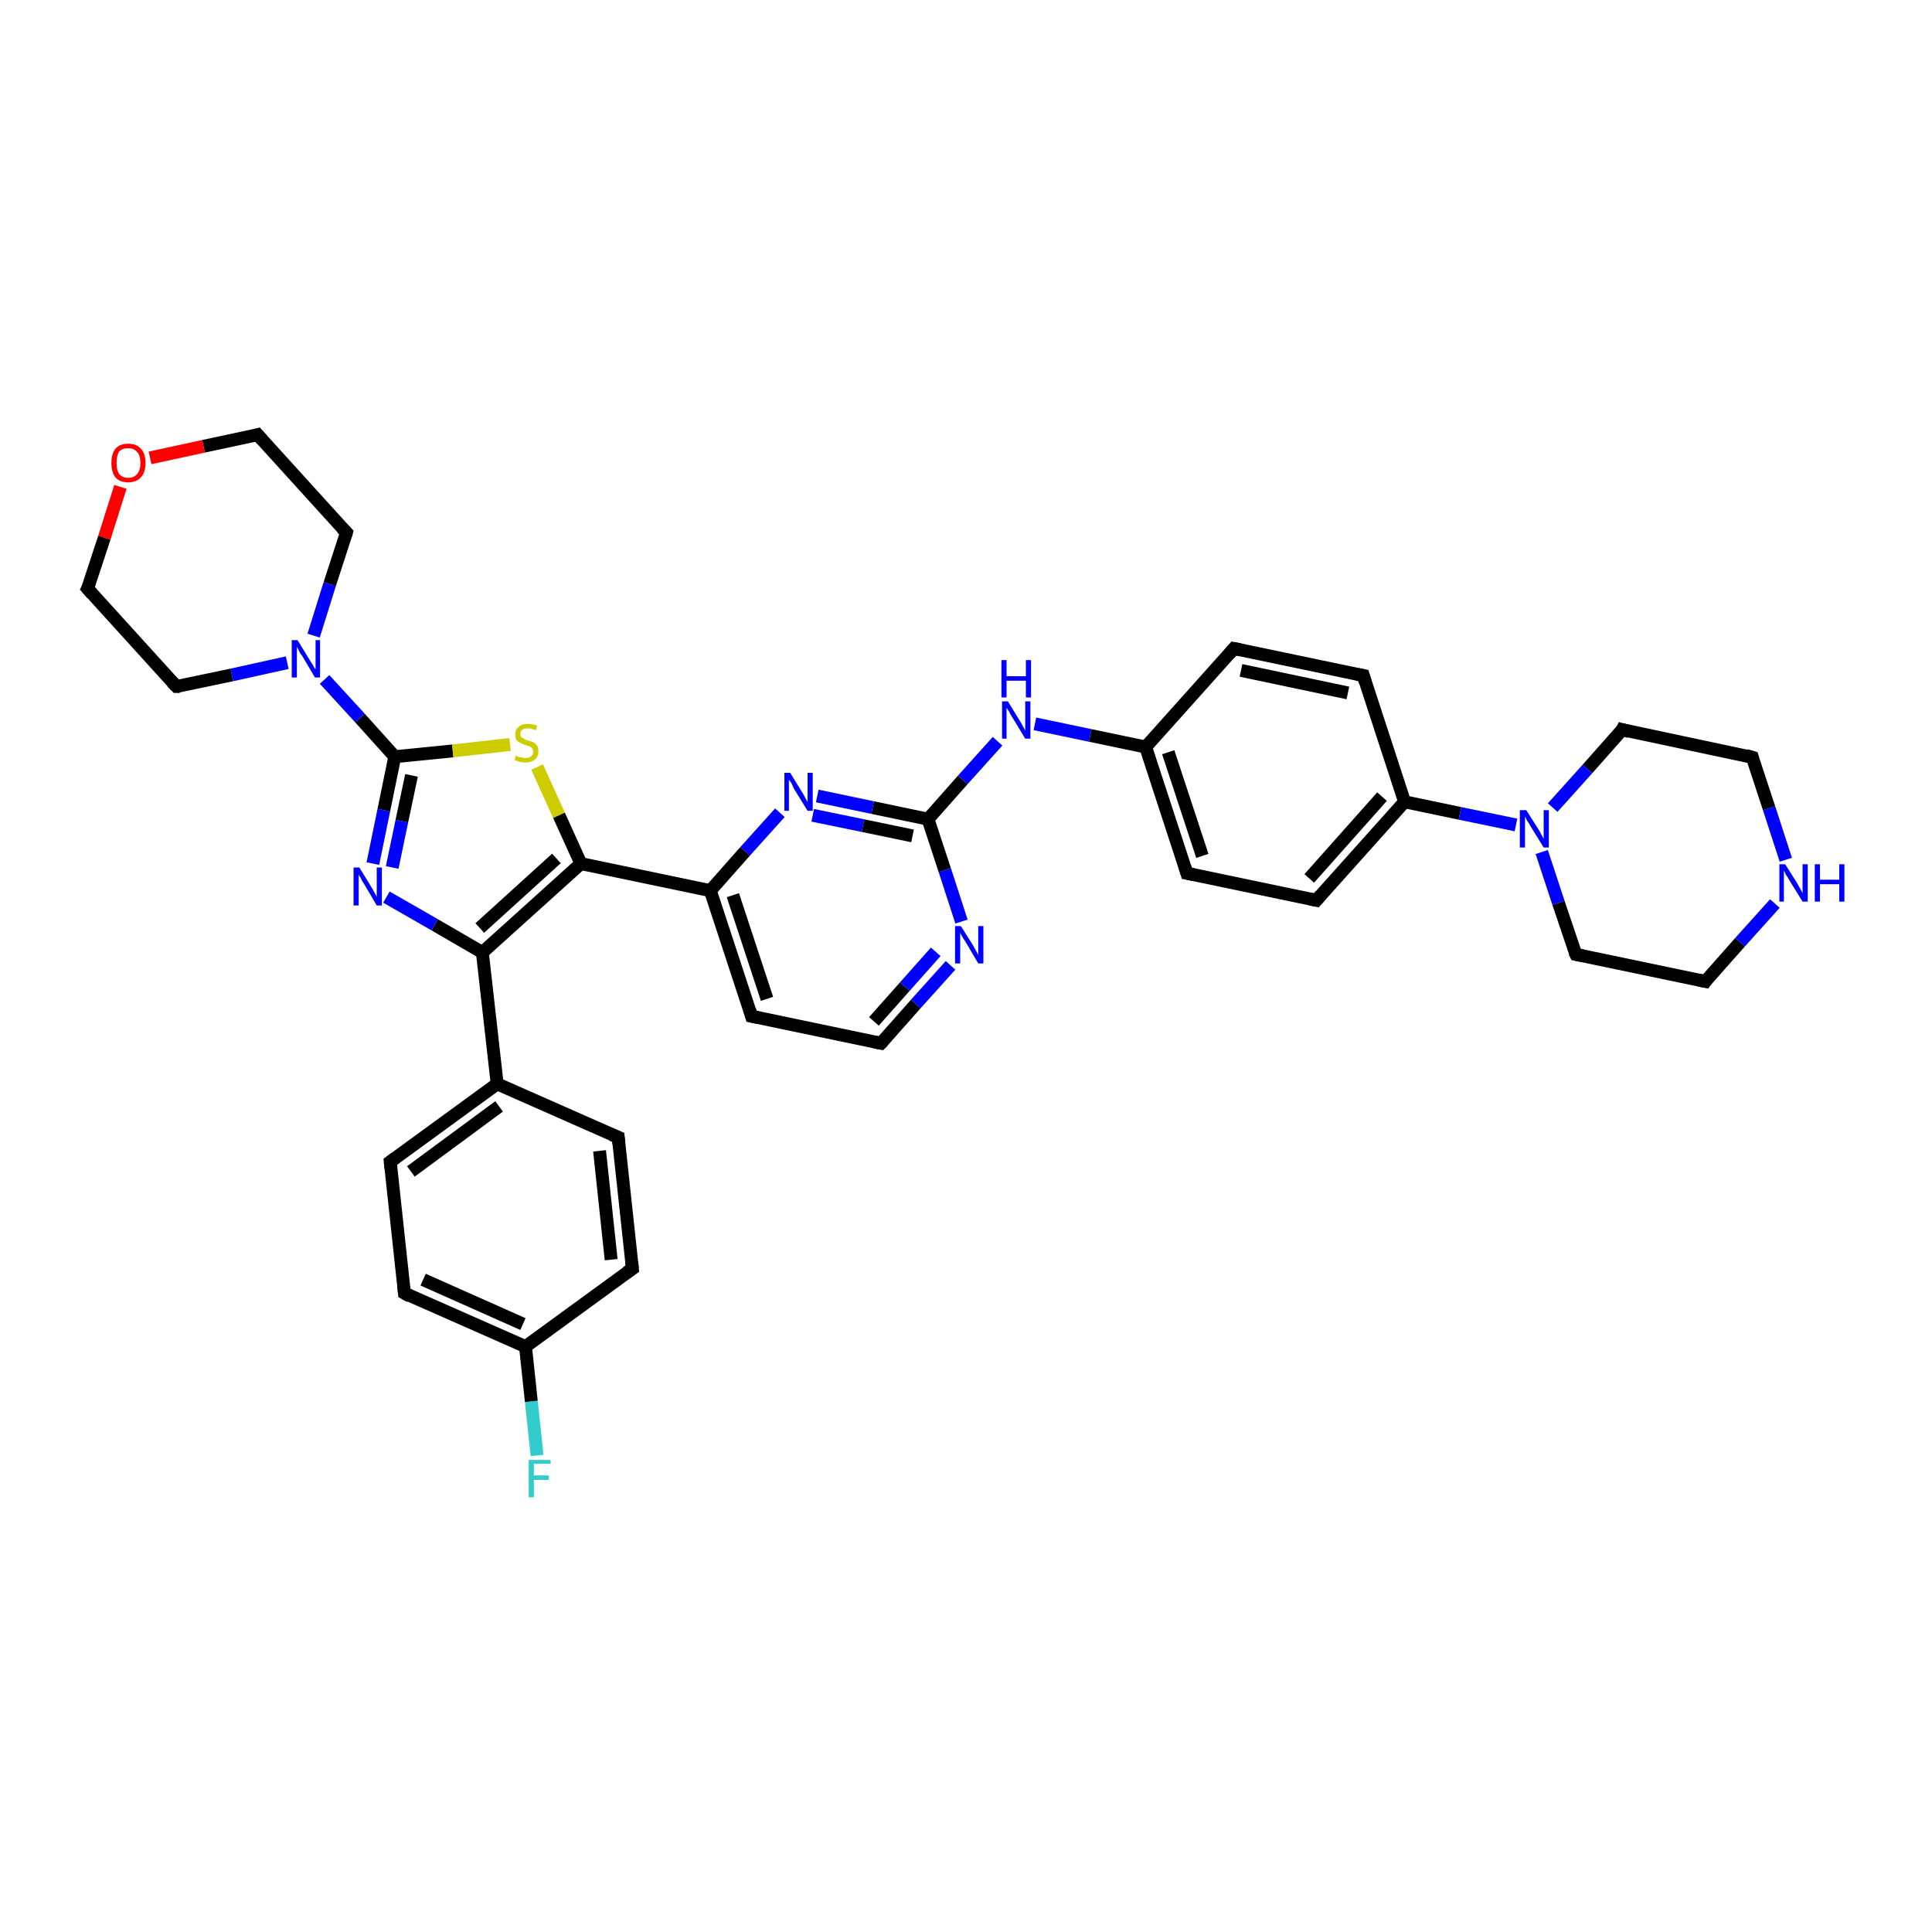 <?xml version='1.0' encoding='iso-8859-1'?>
<svg version='1.1' baseProfile='full'
              xmlns='http://www.w3.org/2000/svg'
                      xmlns:rdkit='http://www.rdkit.org/xml'
                      xmlns:xlink='http://www.w3.org/1999/xlink'
                  xml:space='preserve'
width='300px' height='300px' viewBox='0 0 300 300'>
<!-- END OF HEADER -->
<rect style='opacity:1.0;fill:#FFFFFF;stroke:none' width='300.0' height='300.0' x='0.0' y='0.0'> </rect>
<path class='bond-0 atom-0 atom-1' d='M 83.4,226.0 L 82.5,217.6' style='fill:none;fill-rule:evenodd;stroke:#33CCCC;stroke-width:2.0px;stroke-linecap:butt;stroke-linejoin:miter;stroke-opacity:1' />
<path class='bond-0 atom-0 atom-1' d='M 82.5,217.6 L 81.6,209.1' style='fill:none;fill-rule:evenodd;stroke:#000000;stroke-width:2.0px;stroke-linecap:butt;stroke-linejoin:miter;stroke-opacity:1' />
<path class='bond-1 atom-1 atom-2' d='M 81.6,209.1 L 62.8,200.8' style='fill:none;fill-rule:evenodd;stroke:#000000;stroke-width:2.0px;stroke-linecap:butt;stroke-linejoin:miter;stroke-opacity:1' />
<path class='bond-1 atom-1 atom-2' d='M 81.2,205.6 L 65.7,198.7' style='fill:none;fill-rule:evenodd;stroke:#000000;stroke-width:2.0px;stroke-linecap:butt;stroke-linejoin:miter;stroke-opacity:1' />
<path class='bond-2 atom-2 atom-3' d='M 62.8,200.8 L 60.6,180.4' style='fill:none;fill-rule:evenodd;stroke:#000000;stroke-width:2.0px;stroke-linecap:butt;stroke-linejoin:miter;stroke-opacity:1' />
<path class='bond-3 atom-3 atom-4' d='M 60.6,180.4 L 77.2,168.3' style='fill:none;fill-rule:evenodd;stroke:#000000;stroke-width:2.0px;stroke-linecap:butt;stroke-linejoin:miter;stroke-opacity:1' />
<path class='bond-3 atom-3 atom-4' d='M 63.8,181.9 L 77.5,171.8' style='fill:none;fill-rule:evenodd;stroke:#000000;stroke-width:2.0px;stroke-linecap:butt;stroke-linejoin:miter;stroke-opacity:1' />
<path class='bond-4 atom-4 atom-5' d='M 77.2,168.3 L 96.0,176.6' style='fill:none;fill-rule:evenodd;stroke:#000000;stroke-width:2.0px;stroke-linecap:butt;stroke-linejoin:miter;stroke-opacity:1' />
<path class='bond-5 atom-5 atom-6' d='M 96.0,176.6 L 98.2,197.0' style='fill:none;fill-rule:evenodd;stroke:#000000;stroke-width:2.0px;stroke-linecap:butt;stroke-linejoin:miter;stroke-opacity:1' />
<path class='bond-5 atom-5 atom-6' d='M 93.1,178.7 L 94.9,195.6' style='fill:none;fill-rule:evenodd;stroke:#000000;stroke-width:2.0px;stroke-linecap:butt;stroke-linejoin:miter;stroke-opacity:1' />
<path class='bond-6 atom-4 atom-7' d='M 77.2,168.3 L 74.9,147.9' style='fill:none;fill-rule:evenodd;stroke:#000000;stroke-width:2.0px;stroke-linecap:butt;stroke-linejoin:miter;stroke-opacity:1' />
<path class='bond-7 atom-7 atom-8' d='M 74.9,147.9 L 67.5,143.6' style='fill:none;fill-rule:evenodd;stroke:#000000;stroke-width:2.0px;stroke-linecap:butt;stroke-linejoin:miter;stroke-opacity:1' />
<path class='bond-7 atom-7 atom-8' d='M 67.5,143.6 L 60.0,139.3' style='fill:none;fill-rule:evenodd;stroke:#0000FF;stroke-width:2.0px;stroke-linecap:butt;stroke-linejoin:miter;stroke-opacity:1' />
<path class='bond-8 atom-8 atom-9' d='M 57.9,134.1 L 59.6,125.8' style='fill:none;fill-rule:evenodd;stroke:#0000FF;stroke-width:2.0px;stroke-linecap:butt;stroke-linejoin:miter;stroke-opacity:1' />
<path class='bond-8 atom-8 atom-9' d='M 59.6,125.8 L 61.3,117.5' style='fill:none;fill-rule:evenodd;stroke:#000000;stroke-width:2.0px;stroke-linecap:butt;stroke-linejoin:miter;stroke-opacity:1' />
<path class='bond-8 atom-8 atom-9' d='M 60.9,134.7 L 62.4,127.5' style='fill:none;fill-rule:evenodd;stroke:#0000FF;stroke-width:2.0px;stroke-linecap:butt;stroke-linejoin:miter;stroke-opacity:1' />
<path class='bond-8 atom-8 atom-9' d='M 62.4,127.5 L 63.9,120.4' style='fill:none;fill-rule:evenodd;stroke:#000000;stroke-width:2.0px;stroke-linecap:butt;stroke-linejoin:miter;stroke-opacity:1' />
<path class='bond-9 atom-9 atom-10' d='M 61.3,117.5 L 70.3,116.6' style='fill:none;fill-rule:evenodd;stroke:#000000;stroke-width:2.0px;stroke-linecap:butt;stroke-linejoin:miter;stroke-opacity:1' />
<path class='bond-9 atom-9 atom-10' d='M 70.3,116.6 L 79.2,115.6' style='fill:none;fill-rule:evenodd;stroke:#CCCC00;stroke-width:2.0px;stroke-linecap:butt;stroke-linejoin:miter;stroke-opacity:1' />
<path class='bond-10 atom-10 atom-11' d='M 83.4,119.1 L 86.8,126.6' style='fill:none;fill-rule:evenodd;stroke:#CCCC00;stroke-width:2.0px;stroke-linecap:butt;stroke-linejoin:miter;stroke-opacity:1' />
<path class='bond-10 atom-10 atom-11' d='M 86.8,126.6 L 90.2,134.1' style='fill:none;fill-rule:evenodd;stroke:#000000;stroke-width:2.0px;stroke-linecap:butt;stroke-linejoin:miter;stroke-opacity:1' />
<path class='bond-11 atom-11 atom-12' d='M 90.2,134.1 L 110.3,138.3' style='fill:none;fill-rule:evenodd;stroke:#000000;stroke-width:2.0px;stroke-linecap:butt;stroke-linejoin:miter;stroke-opacity:1' />
<path class='bond-12 atom-12 atom-13' d='M 110.3,138.3 L 116.7,157.8' style='fill:none;fill-rule:evenodd;stroke:#000000;stroke-width:2.0px;stroke-linecap:butt;stroke-linejoin:miter;stroke-opacity:1' />
<path class='bond-12 atom-12 atom-13' d='M 113.8,139.0 L 119.1,155.1' style='fill:none;fill-rule:evenodd;stroke:#000000;stroke-width:2.0px;stroke-linecap:butt;stroke-linejoin:miter;stroke-opacity:1' />
<path class='bond-13 atom-13 atom-14' d='M 116.7,157.8 L 136.8,162.0' style='fill:none;fill-rule:evenodd;stroke:#000000;stroke-width:2.0px;stroke-linecap:butt;stroke-linejoin:miter;stroke-opacity:1' />
<path class='bond-14 atom-14 atom-15' d='M 136.8,162.0 L 142.2,155.9' style='fill:none;fill-rule:evenodd;stroke:#000000;stroke-width:2.0px;stroke-linecap:butt;stroke-linejoin:miter;stroke-opacity:1' />
<path class='bond-14 atom-14 atom-15' d='M 142.2,155.9 L 147.6,149.9' style='fill:none;fill-rule:evenodd;stroke:#0000FF;stroke-width:2.0px;stroke-linecap:butt;stroke-linejoin:miter;stroke-opacity:1' />
<path class='bond-14 atom-14 atom-15' d='M 135.7,158.6 L 140.5,153.2' style='fill:none;fill-rule:evenodd;stroke:#000000;stroke-width:2.0px;stroke-linecap:butt;stroke-linejoin:miter;stroke-opacity:1' />
<path class='bond-14 atom-14 atom-15' d='M 140.5,153.2 L 145.3,147.8' style='fill:none;fill-rule:evenodd;stroke:#0000FF;stroke-width:2.0px;stroke-linecap:butt;stroke-linejoin:miter;stroke-opacity:1' />
<path class='bond-15 atom-15 atom-16' d='M 149.3,143.1 L 146.7,135.1' style='fill:none;fill-rule:evenodd;stroke:#0000FF;stroke-width:2.0px;stroke-linecap:butt;stroke-linejoin:miter;stroke-opacity:1' />
<path class='bond-15 atom-15 atom-16' d='M 146.7,135.1 L 144.1,127.2' style='fill:none;fill-rule:evenodd;stroke:#000000;stroke-width:2.0px;stroke-linecap:butt;stroke-linejoin:miter;stroke-opacity:1' />
<path class='bond-16 atom-16 atom-17' d='M 144.1,127.2 L 149.5,121.1' style='fill:none;fill-rule:evenodd;stroke:#000000;stroke-width:2.0px;stroke-linecap:butt;stroke-linejoin:miter;stroke-opacity:1' />
<path class='bond-16 atom-16 atom-17' d='M 149.5,121.1 L 154.9,115.1' style='fill:none;fill-rule:evenodd;stroke:#0000FF;stroke-width:2.0px;stroke-linecap:butt;stroke-linejoin:miter;stroke-opacity:1' />
<path class='bond-17 atom-17 atom-18' d='M 160.7,112.4 L 169.3,114.2' style='fill:none;fill-rule:evenodd;stroke:#0000FF;stroke-width:2.0px;stroke-linecap:butt;stroke-linejoin:miter;stroke-opacity:1' />
<path class='bond-17 atom-17 atom-18' d='M 169.3,114.2 L 177.9,116.0' style='fill:none;fill-rule:evenodd;stroke:#000000;stroke-width:2.0px;stroke-linecap:butt;stroke-linejoin:miter;stroke-opacity:1' />
<path class='bond-18 atom-18 atom-19' d='M 177.9,116.0 L 184.3,135.6' style='fill:none;fill-rule:evenodd;stroke:#000000;stroke-width:2.0px;stroke-linecap:butt;stroke-linejoin:miter;stroke-opacity:1' />
<path class='bond-18 atom-18 atom-19' d='M 181.4,116.8 L 186.7,132.9' style='fill:none;fill-rule:evenodd;stroke:#000000;stroke-width:2.0px;stroke-linecap:butt;stroke-linejoin:miter;stroke-opacity:1' />
<path class='bond-19 atom-19 atom-20' d='M 184.3,135.6 L 204.4,139.8' style='fill:none;fill-rule:evenodd;stroke:#000000;stroke-width:2.0px;stroke-linecap:butt;stroke-linejoin:miter;stroke-opacity:1' />
<path class='bond-20 atom-20 atom-21' d='M 204.4,139.8 L 218.1,124.5' style='fill:none;fill-rule:evenodd;stroke:#000000;stroke-width:2.0px;stroke-linecap:butt;stroke-linejoin:miter;stroke-opacity:1' />
<path class='bond-20 atom-20 atom-21' d='M 203.3,136.4 L 214.6,123.7' style='fill:none;fill-rule:evenodd;stroke:#000000;stroke-width:2.0px;stroke-linecap:butt;stroke-linejoin:miter;stroke-opacity:1' />
<path class='bond-21 atom-21 atom-22' d='M 218.1,124.5 L 211.7,104.9' style='fill:none;fill-rule:evenodd;stroke:#000000;stroke-width:2.0px;stroke-linecap:butt;stroke-linejoin:miter;stroke-opacity:1' />
<path class='bond-22 atom-22 atom-23' d='M 211.7,104.9 L 191.6,100.7' style='fill:none;fill-rule:evenodd;stroke:#000000;stroke-width:2.0px;stroke-linecap:butt;stroke-linejoin:miter;stroke-opacity:1' />
<path class='bond-22 atom-22 atom-23' d='M 209.3,107.6 L 192.7,104.1' style='fill:none;fill-rule:evenodd;stroke:#000000;stroke-width:2.0px;stroke-linecap:butt;stroke-linejoin:miter;stroke-opacity:1' />
<path class='bond-23 atom-21 atom-24' d='M 218.1,124.5 L 226.7,126.3' style='fill:none;fill-rule:evenodd;stroke:#000000;stroke-width:2.0px;stroke-linecap:butt;stroke-linejoin:miter;stroke-opacity:1' />
<path class='bond-23 atom-21 atom-24' d='M 226.7,126.3 L 235.4,128.1' style='fill:none;fill-rule:evenodd;stroke:#0000FF;stroke-width:2.0px;stroke-linecap:butt;stroke-linejoin:miter;stroke-opacity:1' />
<path class='bond-24 atom-24 atom-25' d='M 239.4,132.3 L 242.0,140.2' style='fill:none;fill-rule:evenodd;stroke:#0000FF;stroke-width:2.0px;stroke-linecap:butt;stroke-linejoin:miter;stroke-opacity:1' />
<path class='bond-24 atom-24 atom-25' d='M 242.0,140.2 L 244.7,148.2' style='fill:none;fill-rule:evenodd;stroke:#000000;stroke-width:2.0px;stroke-linecap:butt;stroke-linejoin:miter;stroke-opacity:1' />
<path class='bond-25 atom-25 atom-26' d='M 244.7,148.2 L 264.8,152.4' style='fill:none;fill-rule:evenodd;stroke:#000000;stroke-width:2.0px;stroke-linecap:butt;stroke-linejoin:miter;stroke-opacity:1' />
<path class='bond-26 atom-26 atom-27' d='M 264.8,152.4 L 270.2,146.3' style='fill:none;fill-rule:evenodd;stroke:#000000;stroke-width:2.0px;stroke-linecap:butt;stroke-linejoin:miter;stroke-opacity:1' />
<path class='bond-26 atom-26 atom-27' d='M 270.2,146.3 L 275.6,140.3' style='fill:none;fill-rule:evenodd;stroke:#0000FF;stroke-width:2.0px;stroke-linecap:butt;stroke-linejoin:miter;stroke-opacity:1' />
<path class='bond-27 atom-27 atom-28' d='M 277.3,133.5 L 274.7,125.5' style='fill:none;fill-rule:evenodd;stroke:#0000FF;stroke-width:2.0px;stroke-linecap:butt;stroke-linejoin:miter;stroke-opacity:1' />
<path class='bond-27 atom-27 atom-28' d='M 274.7,125.5 L 272.1,117.6' style='fill:none;fill-rule:evenodd;stroke:#000000;stroke-width:2.0px;stroke-linecap:butt;stroke-linejoin:miter;stroke-opacity:1' />
<path class='bond-28 atom-28 atom-29' d='M 272.1,117.6 L 251.9,113.3' style='fill:none;fill-rule:evenodd;stroke:#000000;stroke-width:2.0px;stroke-linecap:butt;stroke-linejoin:miter;stroke-opacity:1' />
<path class='bond-29 atom-16 atom-30' d='M 144.1,127.2 L 135.5,125.4' style='fill:none;fill-rule:evenodd;stroke:#000000;stroke-width:2.0px;stroke-linecap:butt;stroke-linejoin:miter;stroke-opacity:1' />
<path class='bond-29 atom-16 atom-30' d='M 135.5,125.4 L 126.9,123.6' style='fill:none;fill-rule:evenodd;stroke:#0000FF;stroke-width:2.0px;stroke-linecap:butt;stroke-linejoin:miter;stroke-opacity:1' />
<path class='bond-29 atom-16 atom-30' d='M 141.7,129.8 L 134.0,128.2' style='fill:none;fill-rule:evenodd;stroke:#000000;stroke-width:2.0px;stroke-linecap:butt;stroke-linejoin:miter;stroke-opacity:1' />
<path class='bond-29 atom-16 atom-30' d='M 134.0,128.2 L 126.2,126.6' style='fill:none;fill-rule:evenodd;stroke:#0000FF;stroke-width:2.0px;stroke-linecap:butt;stroke-linejoin:miter;stroke-opacity:1' />
<path class='bond-30 atom-9 atom-31' d='M 61.3,117.5 L 55.9,111.5' style='fill:none;fill-rule:evenodd;stroke:#000000;stroke-width:2.0px;stroke-linecap:butt;stroke-linejoin:miter;stroke-opacity:1' />
<path class='bond-30 atom-9 atom-31' d='M 55.9,111.5 L 50.4,105.5' style='fill:none;fill-rule:evenodd;stroke:#0000FF;stroke-width:2.0px;stroke-linecap:butt;stroke-linejoin:miter;stroke-opacity:1' />
<path class='bond-31 atom-31 atom-32' d='M 48.7,98.7 L 51.2,90.7' style='fill:none;fill-rule:evenodd;stroke:#0000FF;stroke-width:2.0px;stroke-linecap:butt;stroke-linejoin:miter;stroke-opacity:1' />
<path class='bond-31 atom-31 atom-32' d='M 51.2,90.7 L 53.8,82.7' style='fill:none;fill-rule:evenodd;stroke:#000000;stroke-width:2.0px;stroke-linecap:butt;stroke-linejoin:miter;stroke-opacity:1' />
<path class='bond-32 atom-32 atom-33' d='M 53.8,82.7 L 40.0,67.5' style='fill:none;fill-rule:evenodd;stroke:#000000;stroke-width:2.0px;stroke-linecap:butt;stroke-linejoin:miter;stroke-opacity:1' />
<path class='bond-33 atom-33 atom-34' d='M 40.0,67.5 L 31.6,69.3' style='fill:none;fill-rule:evenodd;stroke:#000000;stroke-width:2.0px;stroke-linecap:butt;stroke-linejoin:miter;stroke-opacity:1' />
<path class='bond-33 atom-33 atom-34' d='M 31.6,69.3 L 23.3,71.1' style='fill:none;fill-rule:evenodd;stroke:#FF0000;stroke-width:2.0px;stroke-linecap:butt;stroke-linejoin:miter;stroke-opacity:1' />
<path class='bond-34 atom-34 atom-35' d='M 18.7,75.6 L 16.2,83.5' style='fill:none;fill-rule:evenodd;stroke:#FF0000;stroke-width:2.0px;stroke-linecap:butt;stroke-linejoin:miter;stroke-opacity:1' />
<path class='bond-34 atom-34 atom-35' d='M 16.2,83.5 L 13.6,91.4' style='fill:none;fill-rule:evenodd;stroke:#000000;stroke-width:2.0px;stroke-linecap:butt;stroke-linejoin:miter;stroke-opacity:1' />
<path class='bond-35 atom-35 atom-36' d='M 13.6,91.4 L 27.4,106.6' style='fill:none;fill-rule:evenodd;stroke:#000000;stroke-width:2.0px;stroke-linecap:butt;stroke-linejoin:miter;stroke-opacity:1' />
<path class='bond-36 atom-6 atom-1' d='M 98.2,197.0 L 81.6,209.1' style='fill:none;fill-rule:evenodd;stroke:#000000;stroke-width:2.0px;stroke-linecap:butt;stroke-linejoin:miter;stroke-opacity:1' />
<path class='bond-37 atom-11 atom-7' d='M 90.2,134.1 L 74.9,147.9' style='fill:none;fill-rule:evenodd;stroke:#000000;stroke-width:2.0px;stroke-linecap:butt;stroke-linejoin:miter;stroke-opacity:1' />
<path class='bond-37 atom-11 atom-7' d='M 86.4,133.3 L 74.5,144.1' style='fill:none;fill-rule:evenodd;stroke:#000000;stroke-width:2.0px;stroke-linecap:butt;stroke-linejoin:miter;stroke-opacity:1' />
<path class='bond-38 atom-30 atom-12' d='M 121.1,126.2 L 115.7,132.2' style='fill:none;fill-rule:evenodd;stroke:#0000FF;stroke-width:2.0px;stroke-linecap:butt;stroke-linejoin:miter;stroke-opacity:1' />
<path class='bond-38 atom-30 atom-12' d='M 115.7,132.2 L 110.3,138.3' style='fill:none;fill-rule:evenodd;stroke:#000000;stroke-width:2.0px;stroke-linecap:butt;stroke-linejoin:miter;stroke-opacity:1' />
<path class='bond-39 atom-36 atom-31' d='M 27.4,106.6 L 36.0,104.8' style='fill:none;fill-rule:evenodd;stroke:#000000;stroke-width:2.0px;stroke-linecap:butt;stroke-linejoin:miter;stroke-opacity:1' />
<path class='bond-39 atom-36 atom-31' d='M 36.0,104.8 L 44.6,102.9' style='fill:none;fill-rule:evenodd;stroke:#0000FF;stroke-width:2.0px;stroke-linecap:butt;stroke-linejoin:miter;stroke-opacity:1' />
<path class='bond-40 atom-23 atom-18' d='M 191.6,100.7 L 177.9,116.0' style='fill:none;fill-rule:evenodd;stroke:#000000;stroke-width:2.0px;stroke-linecap:butt;stroke-linejoin:miter;stroke-opacity:1' />
<path class='bond-41 atom-29 atom-24' d='M 251.9,113.3 L 246.5,119.4' style='fill:none;fill-rule:evenodd;stroke:#000000;stroke-width:2.0px;stroke-linecap:butt;stroke-linejoin:miter;stroke-opacity:1' />
<path class='bond-41 atom-29 atom-24' d='M 246.5,119.4 L 241.1,125.4' style='fill:none;fill-rule:evenodd;stroke:#0000FF;stroke-width:2.0px;stroke-linecap:butt;stroke-linejoin:miter;stroke-opacity:1' />
<path d='M 63.7,201.3 L 62.8,200.8 L 62.7,199.8' style='fill:none;stroke:#000000;stroke-width:2.0px;stroke-linecap:butt;stroke-linejoin:miter;stroke-opacity:1;' />
<path d='M 60.7,181.4 L 60.6,180.4 L 61.4,179.8' style='fill:none;stroke:#000000;stroke-width:2.0px;stroke-linecap:butt;stroke-linejoin:miter;stroke-opacity:1;' />
<path d='M 95.0,176.2 L 96.0,176.6 L 96.1,177.6' style='fill:none;stroke:#000000;stroke-width:2.0px;stroke-linecap:butt;stroke-linejoin:miter;stroke-opacity:1;' />
<path d='M 98.1,196.0 L 98.2,197.0 L 97.3,197.6' style='fill:none;stroke:#000000;stroke-width:2.0px;stroke-linecap:butt;stroke-linejoin:miter;stroke-opacity:1;' />
<path d='M 116.4,156.8 L 116.7,157.8 L 117.7,158.0' style='fill:none;stroke:#000000;stroke-width:2.0px;stroke-linecap:butt;stroke-linejoin:miter;stroke-opacity:1;' />
<path d='M 135.8,161.8 L 136.8,162.0 L 137.1,161.7' style='fill:none;stroke:#000000;stroke-width:2.0px;stroke-linecap:butt;stroke-linejoin:miter;stroke-opacity:1;' />
<path d='M 184.0,134.6 L 184.3,135.6 L 185.3,135.8' style='fill:none;stroke:#000000;stroke-width:2.0px;stroke-linecap:butt;stroke-linejoin:miter;stroke-opacity:1;' />
<path d='M 203.4,139.6 L 204.4,139.8 L 205.1,139.0' style='fill:none;stroke:#000000;stroke-width:2.0px;stroke-linecap:butt;stroke-linejoin:miter;stroke-opacity:1;' />
<path d='M 212.0,105.9 L 211.7,104.9 L 210.7,104.7' style='fill:none;stroke:#000000;stroke-width:2.0px;stroke-linecap:butt;stroke-linejoin:miter;stroke-opacity:1;' />
<path d='M 192.6,100.9 L 191.6,100.7 L 190.9,101.5' style='fill:none;stroke:#000000;stroke-width:2.0px;stroke-linecap:butt;stroke-linejoin:miter;stroke-opacity:1;' />
<path d='M 244.5,147.8 L 244.7,148.2 L 245.7,148.4' style='fill:none;stroke:#000000;stroke-width:2.0px;stroke-linecap:butt;stroke-linejoin:miter;stroke-opacity:1;' />
<path d='M 263.8,152.2 L 264.8,152.4 L 265.0,152.1' style='fill:none;stroke:#000000;stroke-width:2.0px;stroke-linecap:butt;stroke-linejoin:miter;stroke-opacity:1;' />
<path d='M 272.2,118.0 L 272.1,117.6 L 271.1,117.3' style='fill:none;stroke:#000000;stroke-width:2.0px;stroke-linecap:butt;stroke-linejoin:miter;stroke-opacity:1;' />
<path d='M 253.0,113.6 L 251.9,113.3 L 251.7,113.7' style='fill:none;stroke:#000000;stroke-width:2.0px;stroke-linecap:butt;stroke-linejoin:miter;stroke-opacity:1;' />
<path d='M 53.7,83.1 L 53.8,82.7 L 53.1,82.0' style='fill:none;stroke:#000000;stroke-width:2.0px;stroke-linecap:butt;stroke-linejoin:miter;stroke-opacity:1;' />
<path d='M 40.7,68.3 L 40.0,67.5 L 39.6,67.6' style='fill:none;stroke:#000000;stroke-width:2.0px;stroke-linecap:butt;stroke-linejoin:miter;stroke-opacity:1;' />
<path d='M 13.8,91.0 L 13.6,91.4 L 14.3,92.2' style='fill:none;stroke:#000000;stroke-width:2.0px;stroke-linecap:butt;stroke-linejoin:miter;stroke-opacity:1;' />
<path d='M 26.7,105.9 L 27.4,106.6 L 27.9,106.6' style='fill:none;stroke:#000000;stroke-width:2.0px;stroke-linecap:butt;stroke-linejoin:miter;stroke-opacity:1;' />
<path class='atom-0' d='M 82.1 226.7
L 85.5 226.7
L 85.5 227.3
L 82.9 227.3
L 82.9 229.1
L 85.2 229.1
L 85.2 229.8
L 82.9 229.8
L 82.9 232.5
L 82.1 232.5
L 82.1 226.7
' fill='#33CCCC'/>
<path class='atom-8' d='M 55.8 134.7
L 57.7 137.8
Q 57.9 138.1, 58.2 138.7
Q 58.5 139.2, 58.5 139.3
L 58.5 134.7
L 59.3 134.7
L 59.3 140.6
L 58.5 140.6
L 56.5 137.2
Q 56.2 136.8, 56.0 136.3
Q 55.7 135.9, 55.7 135.7
L 55.7 140.6
L 54.9 140.6
L 54.9 134.7
L 55.8 134.7
' fill='#0000FF'/>
<path class='atom-10' d='M 80.1 117.3
Q 80.2 117.3, 80.4 117.5
Q 80.7 117.6, 81.0 117.6
Q 81.3 117.7, 81.6 117.7
Q 82.2 117.7, 82.5 117.4
Q 82.8 117.2, 82.8 116.7
Q 82.8 116.4, 82.6 116.2
Q 82.5 116.0, 82.2 115.9
Q 82.0 115.8, 81.6 115.7
Q 81.1 115.5, 80.7 115.3
Q 80.4 115.2, 80.2 114.9
Q 80.0 114.6, 80.0 114.0
Q 80.0 113.3, 80.5 112.9
Q 81.0 112.4, 82.0 112.4
Q 82.7 112.4, 83.4 112.7
L 83.2 113.4
Q 82.5 113.1, 82.0 113.1
Q 81.4 113.1, 81.1 113.3
Q 80.8 113.5, 80.8 114.0
Q 80.8 114.3, 81.0 114.5
Q 81.1 114.6, 81.4 114.7
Q 81.6 114.9, 82.0 115.0
Q 82.5 115.1, 82.9 115.3
Q 83.2 115.5, 83.4 115.8
Q 83.6 116.1, 83.6 116.7
Q 83.6 117.5, 83.1 117.9
Q 82.5 118.4, 81.6 118.4
Q 81.1 118.4, 80.7 118.3
Q 80.3 118.2, 79.9 118.0
L 80.1 117.3
' fill='#CCCC00'/>
<path class='atom-15' d='M 149.2 143.8
L 151.1 146.8
Q 151.3 147.2, 151.6 147.7
Q 151.9 148.3, 151.9 148.3
L 151.9 143.8
L 152.7 143.8
L 152.7 149.6
L 151.9 149.6
L 149.9 146.2
Q 149.6 145.8, 149.4 145.4
Q 149.1 144.9, 149.1 144.8
L 149.1 149.6
L 148.3 149.6
L 148.3 143.8
L 149.2 143.8
' fill='#0000FF'/>
<path class='atom-17' d='M 156.5 108.9
L 158.4 112.0
Q 158.6 112.3, 158.9 112.9
Q 159.2 113.4, 159.2 113.5
L 159.2 108.9
L 160.0 108.9
L 160.0 114.7
L 159.2 114.7
L 157.2 111.4
Q 156.9 111.0, 156.7 110.5
Q 156.4 110.1, 156.3 109.9
L 156.3 114.7
L 155.6 114.7
L 155.6 108.9
L 156.5 108.9
' fill='#0000FF'/>
<path class='atom-17' d='M 155.5 102.5
L 156.3 102.5
L 156.3 105.0
L 159.3 105.0
L 159.3 102.5
L 160.1 102.5
L 160.1 108.3
L 159.3 108.3
L 159.3 105.7
L 156.3 105.7
L 156.3 108.3
L 155.5 108.3
L 155.5 102.5
' fill='#0000FF'/>
<path class='atom-24' d='M 237.0 125.8
L 238.9 128.8
Q 239.1 129.1, 239.4 129.7
Q 239.7 130.2, 239.7 130.3
L 239.7 125.8
L 240.5 125.8
L 240.5 131.6
L 239.7 131.6
L 237.6 128.2
Q 237.4 127.8, 237.1 127.4
Q 236.9 126.9, 236.8 126.8
L 236.8 131.6
L 236.0 131.6
L 236.0 125.8
L 237.0 125.8
' fill='#0000FF'/>
<path class='atom-27' d='M 277.2 134.2
L 279.1 137.2
Q 279.3 137.6, 279.6 138.1
Q 279.9 138.7, 279.9 138.7
L 279.9 134.2
L 280.7 134.2
L 280.7 140.0
L 279.9 140.0
L 277.8 136.6
Q 277.6 136.2, 277.3 135.8
Q 277.1 135.3, 277.0 135.2
L 277.0 140.0
L 276.3 140.0
L 276.3 134.2
L 277.2 134.2
' fill='#0000FF'/>
<path class='atom-27' d='M 281.8 134.2
L 282.6 134.2
L 282.6 136.6
L 285.6 136.6
L 285.6 134.2
L 286.4 134.2
L 286.4 140.0
L 285.6 140.0
L 285.6 137.3
L 282.6 137.3
L 282.6 140.0
L 281.8 140.0
L 281.8 134.2
' fill='#0000FF'/>
<path class='atom-30' d='M 122.7 120.0
L 124.6 123.1
Q 124.8 123.4, 125.1 124.0
Q 125.4 124.5, 125.4 124.6
L 125.4 120.0
L 126.2 120.0
L 126.2 125.9
L 125.4 125.9
L 123.3 122.5
Q 123.1 122.1, 122.9 121.6
Q 122.6 121.2, 122.5 121.1
L 122.5 125.9
L 121.8 125.9
L 121.8 120.0
L 122.7 120.0
' fill='#0000FF'/>
<path class='atom-31' d='M 46.2 99.4
L 48.1 102.5
Q 48.3 102.8, 48.6 103.3
Q 48.9 103.9, 49.0 103.9
L 49.0 99.4
L 49.7 99.4
L 49.7 105.2
L 48.9 105.2
L 46.9 101.8
Q 46.6 101.5, 46.4 101.0
Q 46.1 100.5, 46.1 100.4
L 46.1 105.2
L 45.3 105.2
L 45.3 99.4
L 46.2 99.4
' fill='#0000FF'/>
<path class='atom-34' d='M 17.3 71.9
Q 17.3 70.5, 17.9 69.7
Q 18.6 68.9, 19.9 68.9
Q 21.2 68.9, 21.9 69.7
Q 22.6 70.5, 22.6 71.9
Q 22.6 73.3, 21.9 74.1
Q 21.2 74.9, 19.9 74.9
Q 18.6 74.9, 17.9 74.1
Q 17.3 73.3, 17.3 71.9
M 19.9 74.2
Q 20.8 74.2, 21.3 73.6
Q 21.8 73.0, 21.8 71.9
Q 21.8 70.7, 21.3 70.2
Q 20.8 69.6, 19.9 69.6
Q 19.0 69.6, 18.5 70.1
Q 18.1 70.7, 18.1 71.9
Q 18.1 73.0, 18.5 73.6
Q 19.0 74.2, 19.9 74.2
' fill='#FF0000'/>
</svg>
